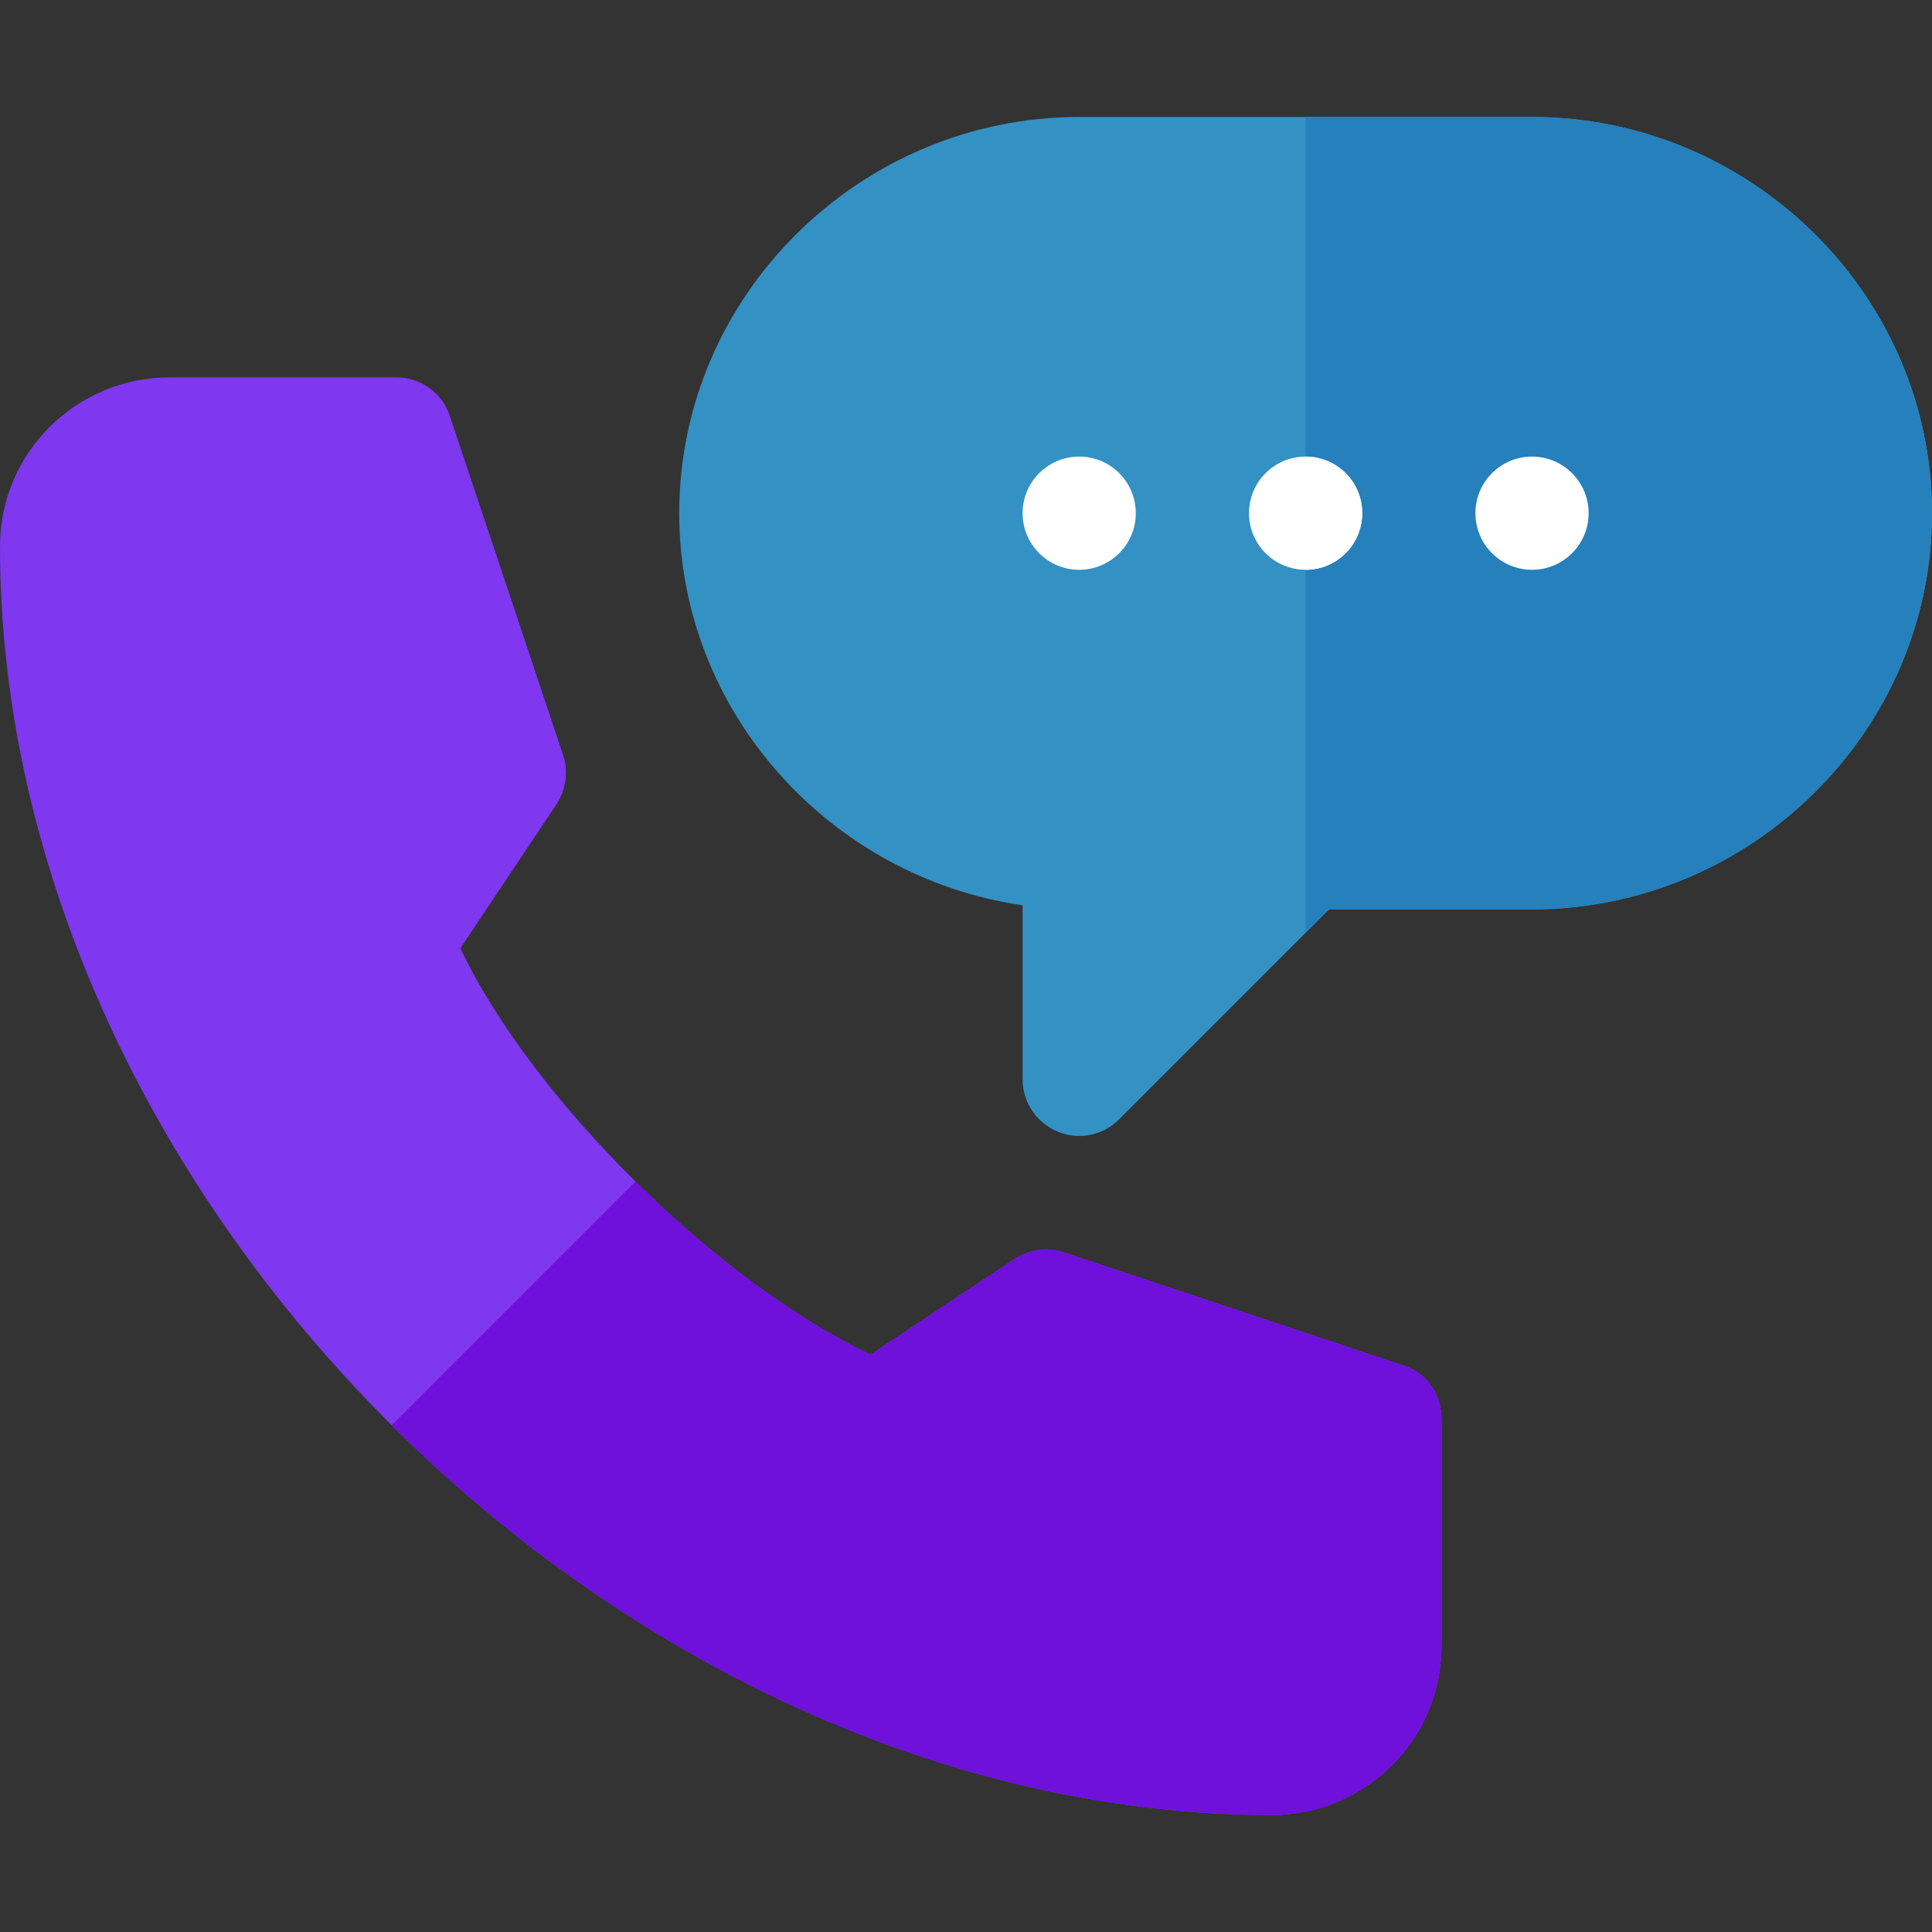 <?xml version="1.0" encoding="utf-8"?>
<!-- Generator: Adobe Illustrator 27.9.1, SVG Export Plug-In . SVG Version: 6.00 Build 0)  -->
<svg version="1.1" id="Capa_1" xmlns="http://www.w3.org/2000/svg" xmlns:xlink="http://www.w3.org/1999/xlink" x="0px" y="0px"
	 viewBox="0 0 512 512" style="enable-background:new 0 0 512 512;" xml:space="preserve">
<rect x="0" y="0" width="512" height="512" fill="#333333" stroke="none"/>
<style type="text/css">
	.st0{fill:#3391C4;}
	.st1{fill:#2680BC;}
	.st2{fill:#7F37EF;}
	.st3{fill:#6F10DB;}
	.st4{fill:#FFFFFF;}
</style>
<g>
	<path class="st0" d="M406,31h-60h-60c-57.9,0-106,47.1-106,105c0,52.8,40.2,96.6,91,103.9V286c0,6.1,3.6,11.5,9.3,13.9
		c5.5,2.3,12,1.1,16.3-3.3l49.4-49.4l6.2-6.2H406c57.9,0,106-47.1,106-105S463.9,31,406,31L406,31z"/>
	<path class="st1" d="M406,241c57.9,0,106-47.1,106-105S463.9,31,406,31h-60v216.2l6.2-6.2H406z"/>
	<path class="st2" d="M382,376v60c0,26.1-21.3,45-44.8,45c-86.4,0-170.7-40.9-233.4-103.3S0,231.2,0,144.8C0,120,20.2,100,45,100h60
		c6.5,0,12.2,4.1,14.2,10.2l30,89.8c1.5,4.4,0.8,9.2-1.7,13.1L122,251.3c9.6,20.2,26.7,42.3,46.4,61.8
		c19.7,19.5,42.1,36.3,62.3,45.9l38.2-25.4c3.9-2.5,8.7-3.2,13.1-1.7l90,30C378.1,363.8,382,369.5,382,376L382,376z"/>
	<path class="st3" d="M382,376v60c0,26.1-21.3,45-44.8,45c-86.4,0-170.7-40.9-233.4-103.3l64.6-64.6c19.7,19.5,42.1,36.3,62.3,45.9
		l38.2-25.4c3.9-2.5,8.7-3.2,13.1-1.7l90,30C378.1,363.8,382,369.5,382,376z"/>
	<circle class="st4" cx="286" cy="136" r="15"/>
	<circle class="st4" cx="346" cy="136" r="15"/>
	<g>
		<path class="st4" d="M361,136c0-8.3-6.7-15-15-15v30C354.3,151,361,144.3,361,136z"/>
		<circle class="st4" cx="406" cy="136" r="15"/>
	</g>
</g>
</svg>
